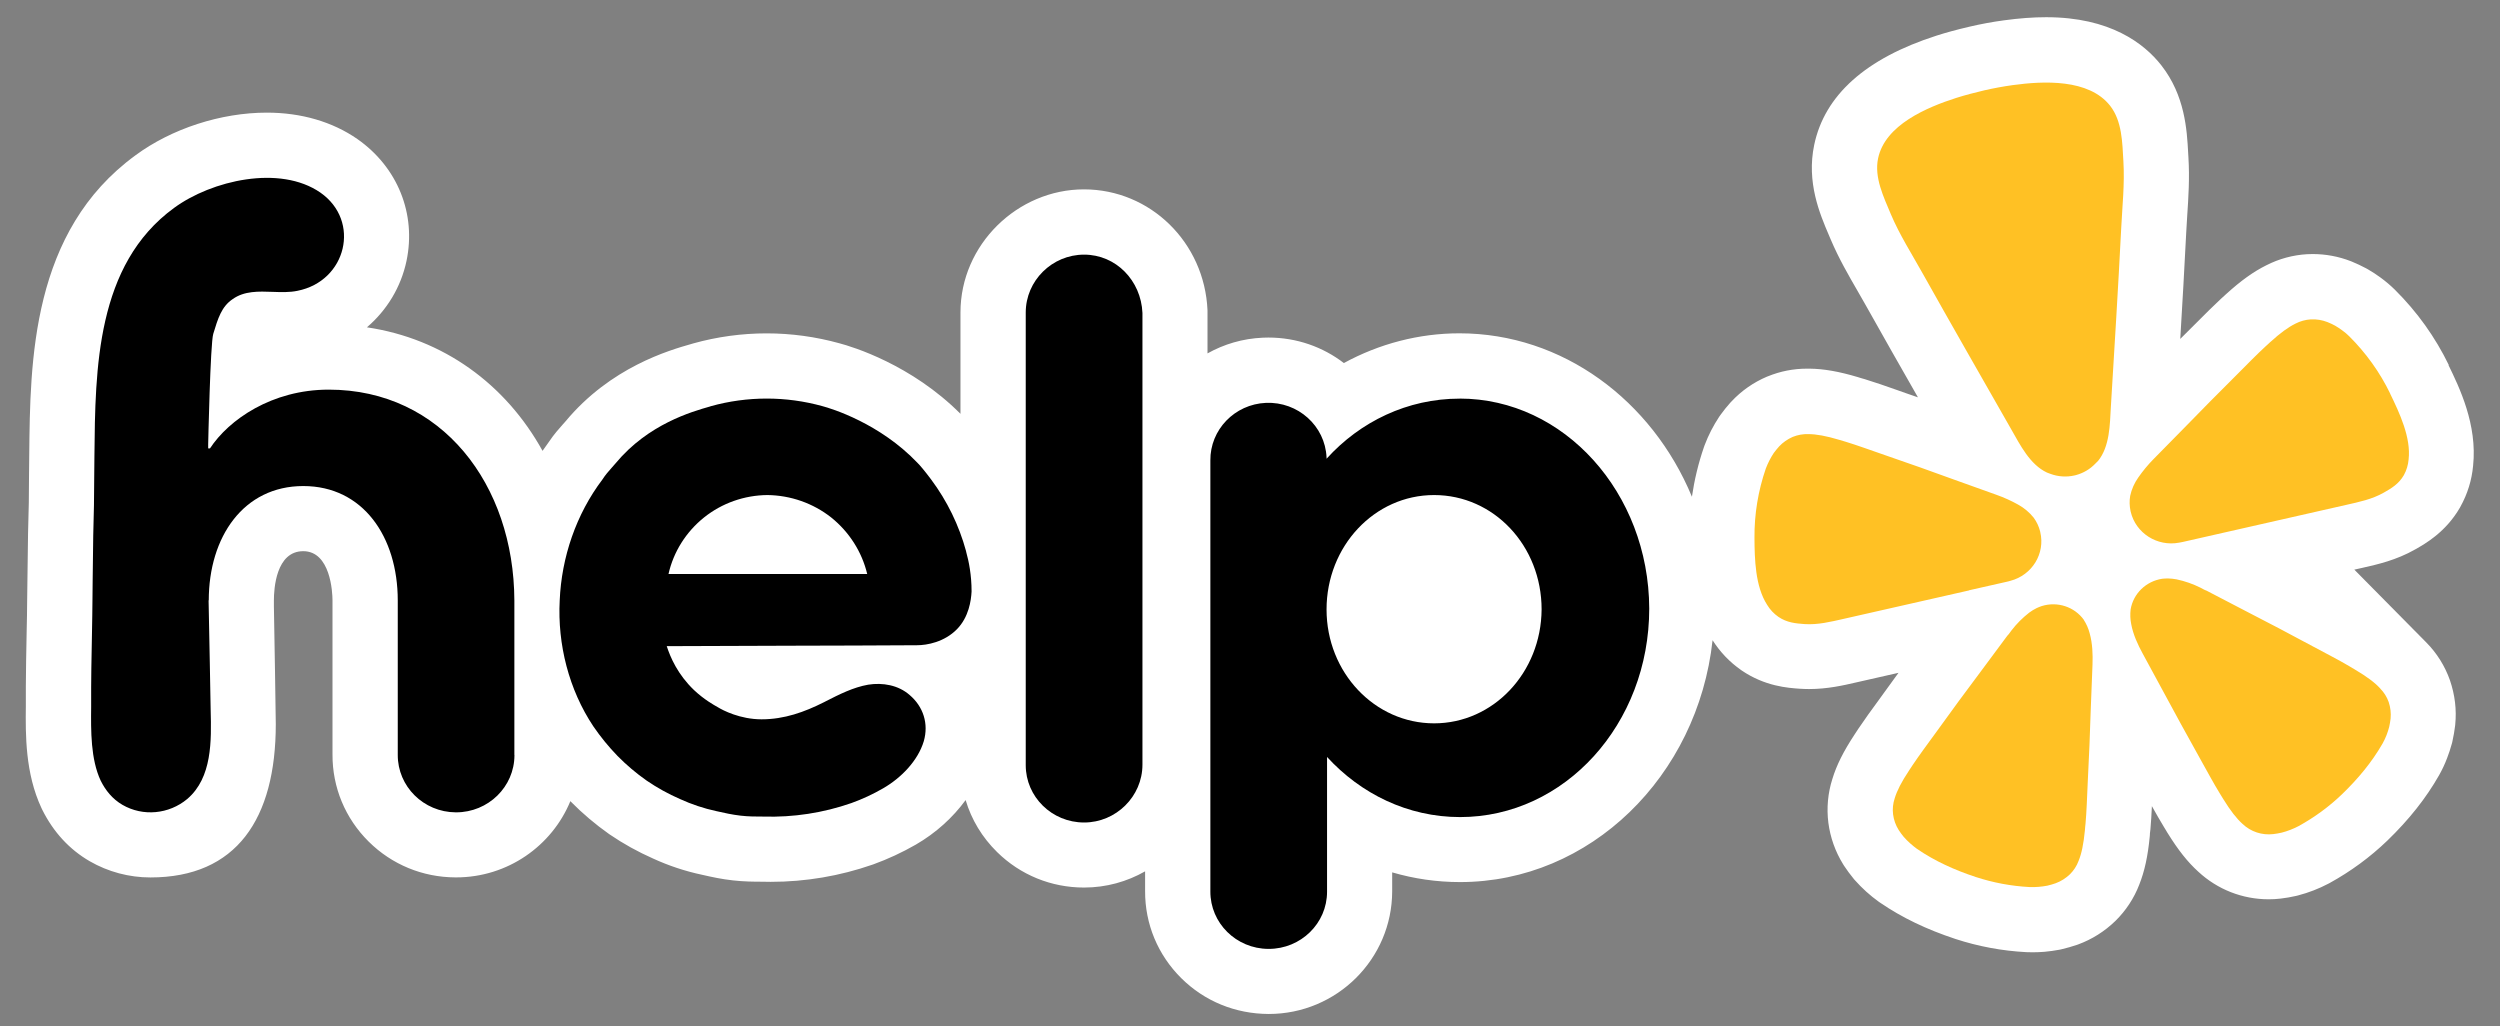 <svg width="95" height="39" viewBox="0 0 95 39" fill="none" xmlns="http://www.w3.org/2000/svg">
<rect x="0" y="0" width="95" height="39" fill="#808080" stroke="none"/>
<g clip-path="url(#clip0_232_530)">
<path d="M93.056 13.875C92.541 12.815 91.855 11.853 91.005 11.009C90.837 10.843 90.653 10.689 90.475 10.558C90.319 10.441 90.153 10.335 89.984 10.236L89.908 10.194C89.737 10.102 89.556 10.018 89.375 9.943L89.328 9.924C88.865 9.745 88.379 9.654 87.881 9.654C87.819 9.654 87.76 9.654 87.701 9.659H87.676C87.131 9.691 86.608 9.832 86.118 10.082C85.63 10.325 85.159 10.662 84.599 11.17L84.569 11.197L84.537 11.227C84.517 11.246 84.398 11.353 84.398 11.353C84.106 11.623 83.814 11.918 83.474 12.257C83.474 12.257 82.976 12.755 82.85 12.879C82.932 11.531 83.009 10.164 83.078 8.809C83.088 8.601 83.103 8.393 83.115 8.185C83.16 7.521 83.209 6.77 83.16 5.977L83.15 5.804C83.103 4.939 83.031 3.634 82.132 2.484C81.478 1.65 80.187 0.654 77.757 0.654C77.261 0.654 76.734 0.693 76.147 0.773C75.708 0.832 75.267 0.914 74.836 1.015C74.358 1.127 73.964 1.233 73.585 1.355C70.9 2.217 69.337 3.614 68.94 5.504C68.641 6.926 69.153 8.128 69.493 8.925L69.567 9.099C69.877 9.83 70.256 10.481 70.588 11.056C70.694 11.239 70.798 11.42 70.902 11.606C71.556 12.77 72.22 13.944 72.882 15.099C72.736 15.047 72.589 14.997 72.443 14.947L72.087 14.821C71.653 14.668 71.242 14.524 70.86 14.408L70.788 14.388C70.749 14.378 70.709 14.365 70.669 14.353L70.608 14.333C69.887 14.118 69.317 14.016 68.767 14.009C68.732 14.009 68.698 14.009 68.663 14.009C68.15 14.009 67.65 14.108 67.177 14.301L67.149 14.311C66.632 14.531 66.176 14.848 65.792 15.26L65.752 15.302C65.623 15.445 65.502 15.597 65.391 15.75L65.361 15.792L65.331 15.834C65.106 16.174 64.917 16.54 64.774 16.922L64.751 16.986C64.538 17.603 64.387 18.235 64.293 18.876C62.777 15.22 59.383 12.666 55.459 12.666C53.921 12.666 52.412 13.062 51.067 13.796C50.274 13.186 49.279 12.827 48.198 12.827C48.129 12.827 48.06 12.827 47.99 12.832C47.222 12.864 46.509 13.08 45.885 13.429V11.787C45.773 9.213 43.712 7.196 41.19 7.196C38.668 7.196 36.498 9.294 36.498 11.873V15.725C34.633 13.855 32.396 13.176 31.898 13.045C30.996 12.795 30.065 12.668 29.129 12.668C28.192 12.668 27.248 12.797 26.342 13.05L26.275 13.07C25.423 13.312 23.203 13.952 21.489 16.013C21.466 16.04 21.442 16.067 21.417 16.095L21.387 16.127C21.253 16.278 21.055 16.498 20.862 16.786C20.778 16.9 20.696 17.014 20.617 17.132C19.212 14.593 16.844 12.869 13.943 12.438C14.696 11.794 15.236 10.917 15.447 9.916C15.823 8.13 15.112 6.356 13.581 5.284C12.635 4.627 11.446 4.28 10.14 4.28C8.394 4.28 6.524 4.887 5.149 5.901C1.19 8.789 1.146 13.706 1.111 17.306L1.103 18.054C1.103 18.71 1.094 19.434 1.066 20.269L1.042 22.045L1.032 22.83C1.029 23.204 1.024 23.573 1.014 23.95C0.997 24.765 0.985 25.508 0.982 26.08V26.234V26.278C0.985 26.417 0.982 26.566 0.982 26.719V26.836C0.97 27.909 0.955 29.38 1.577 30.71L1.606 30.77C2.032 31.624 2.642 32.283 3.41 32.727C4.108 33.13 4.906 33.343 5.716 33.343C8.986 33.343 10.48 31.119 10.48 27.517C10.48 27.517 10.425 23.682 10.408 23.036V22.815C10.408 22.377 10.487 20.945 11.523 20.945C12.558 20.945 12.635 22.503 12.635 22.815V28.671C12.63 29.922 13.118 31.097 14.01 31.981C14.889 32.853 16.059 33.336 17.305 33.341H17.334C19.294 33.341 20.976 32.14 21.674 30.443C21.682 30.453 21.692 30.46 21.699 30.47C22.14 30.916 22.626 31.327 23.139 31.689L23.168 31.709C23.686 32.063 24.241 32.37 24.818 32.625C25.413 32.898 26.039 33.106 26.681 33.242C27.045 33.326 27.437 33.41 27.853 33.455C28.271 33.502 28.655 33.505 28.968 33.505C29.074 33.507 29.181 33.51 29.287 33.51C30.61 33.51 31.913 33.289 33.159 32.855L33.186 32.846C33.739 32.645 34.279 32.395 34.799 32.097C35.564 31.654 36.209 31.067 36.694 30.403C36.914 31.144 37.321 31.82 37.891 32.38C38.775 33.249 39.947 33.727 41.193 33.727C42.038 33.727 42.828 33.502 43.514 33.111V33.861C43.509 35.112 43.997 36.286 44.889 37.171C45.768 38.043 46.938 38.526 48.206 38.531H48.213C50.794 38.531 52.898 36.447 52.903 33.871V33.15C53.733 33.393 54.597 33.519 55.481 33.519C60.426 33.519 64.513 29.499 65.078 24.329C65.363 24.777 65.727 25.159 66.163 25.463L66.188 25.481C67.073 26.08 67.932 26.14 68.393 26.172C68.512 26.179 68.628 26.184 68.745 26.184C69.441 26.184 70.043 26.046 70.526 25.934L72.143 25.567C71.955 25.828 71.774 26.075 71.598 26.318L71.41 26.578C71.11 26.987 70.853 27.341 70.622 27.686L70.476 27.908C70.053 28.55 69.79 29.073 69.629 29.603C69.461 30.131 69.406 30.7 69.478 31.268C69.552 31.825 69.738 32.353 70.035 32.836L70.058 32.873L70.082 32.91C70.189 33.071 70.303 33.227 70.422 33.371L70.451 33.408L70.484 33.445C70.756 33.752 71.063 34.03 71.398 34.27L71.445 34.302C72.275 34.87 73.209 35.318 74.311 35.682C75.176 35.964 76.075 36.133 77.001 36.182C77.083 36.185 77.162 36.187 77.244 36.187C77.39 36.187 77.539 36.18 77.695 36.168C77.878 36.15 78.067 36.126 78.25 36.091L78.299 36.081L78.349 36.069C78.542 36.024 78.733 35.969 78.916 35.907L78.966 35.89C79.496 35.694 79.972 35.397 80.388 34.993C80.784 34.604 81.096 34.129 81.292 33.616C81.495 33.106 81.619 32.536 81.691 31.78L81.696 31.718V31.681L81.716 31.515C81.74 31.235 81.758 30.946 81.772 30.633C81.929 30.916 82.082 31.183 82.236 31.436L82.322 31.577L82.345 31.617L82.37 31.657C82.768 32.298 83.127 32.754 83.534 33.123C84.262 33.799 85.211 34.173 86.209 34.173C86.358 34.173 86.509 34.166 86.668 34.146C86.861 34.124 87.056 34.089 87.25 34.045L87.331 34.025C87.73 33.921 88.117 33.77 88.481 33.579L88.528 33.554C89.323 33.116 90.059 32.578 90.718 31.944C91.545 31.144 92.187 30.334 92.685 29.459C92.804 29.249 92.908 29.026 92.989 28.81C93.059 28.632 93.118 28.446 93.17 28.26L93.183 28.213L93.193 28.164C93.237 27.97 93.269 27.775 93.294 27.581L93.299 27.534C93.354 26.97 93.289 26.41 93.098 25.85C92.91 25.315 92.6 24.817 92.199 24.413L89.464 21.646L89.774 21.577C90.346 21.448 91.06 21.287 91.781 20.876C92.157 20.663 92.94 20.222 93.48 19.285L93.497 19.253C93.765 18.77 93.928 18.247 93.978 17.697C94.144 16.134 93.453 14.715 93.041 13.87L93.056 13.875Z" fill="white"/>
<path d="M74.823 22.431L76.257 22.107C76.287 22.099 76.339 22.09 76.398 22.07C77.221 21.854 77.724 21.034 77.53 20.219L77.525 20.195C77.478 20.006 77.394 19.828 77.28 19.672C77.119 19.471 76.921 19.305 76.696 19.179C76.43 19.03 76.151 18.904 75.863 18.802L74.29 18.238C73.408 17.916 72.524 17.601 71.632 17.296C71.055 17.096 70.564 16.917 70.141 16.788C70.059 16.766 69.98 16.741 69.9 16.716C69.388 16.563 69.024 16.498 68.719 16.496C68.516 16.489 68.313 16.526 68.124 16.602C67.929 16.687 67.75 16.811 67.607 16.964C67.535 17.044 67.468 17.128 67.403 17.214C67.28 17.4 67.18 17.598 67.101 17.804C66.809 18.651 66.663 19.541 66.67 20.435C66.675 21.242 66.697 22.28 67.151 22.984C67.26 23.165 67.406 23.321 67.582 23.442C67.904 23.66 68.228 23.69 68.57 23.715C69.078 23.749 69.566 23.628 70.057 23.517L74.823 22.436H74.825L74.823 22.431ZM90.828 14.958C90.437 14.15 89.909 13.414 89.27 12.778C89.188 12.696 89.099 12.622 89.005 12.555C88.918 12.49 88.829 12.431 88.735 12.376C88.638 12.324 88.542 12.277 88.44 12.238C88.242 12.161 88.029 12.126 87.814 12.136C87.61 12.148 87.41 12.203 87.229 12.297C86.956 12.431 86.659 12.646 86.265 13.003C86.211 13.055 86.144 13.117 86.082 13.171C85.757 13.471 85.396 13.84 84.967 14.271C84.303 14.93 83.649 15.594 82.998 16.263L81.833 17.447C81.62 17.663 81.427 17.898 81.254 18.146C81.105 18.356 81.001 18.592 80.947 18.842C80.914 19.033 80.919 19.228 80.961 19.419L80.966 19.444C81.157 20.259 81.972 20.779 82.807 20.621C82.856 20.613 82.904 20.606 82.951 20.593L89.154 19.186C89.644 19.075 90.14 18.973 90.578 18.723C90.873 18.557 91.153 18.391 91.346 18.057C91.448 17.873 91.51 17.668 91.527 17.46C91.624 16.63 91.18 15.688 90.826 14.96L90.828 14.958ZM79.725 17.517C80.174 16.962 80.174 16.137 80.213 15.46C80.35 13.204 80.491 10.947 80.605 8.69C80.647 7.836 80.741 6.991 80.689 6.129C80.647 5.418 80.642 4.603 80.184 4.018C79.376 2.99 77.654 3.074 76.48 3.235C76.118 3.285 75.759 3.352 75.403 3.433C75.046 3.518 74.692 3.609 74.345 3.718C73.218 4.08 71.632 4.746 71.367 6.02C71.216 6.741 71.575 7.476 71.85 8.135C72.187 8.93 72.648 9.649 73.066 10.399C74.176 12.379 75.306 14.348 76.43 16.32C76.767 16.907 77.134 17.653 77.786 17.958C77.83 17.975 77.872 17.992 77.917 18.007C78.209 18.116 78.529 18.136 78.831 18.067L78.885 18.054C79.168 17.977 79.421 17.829 79.619 17.621C79.656 17.586 79.688 17.554 79.723 17.517H79.725ZM79.188 23.556C78.829 23.058 78.184 22.845 77.59 23.029C77.523 23.051 77.456 23.078 77.392 23.108C77.293 23.157 77.198 23.214 77.109 23.281C76.857 23.477 76.629 23.705 76.436 23.957C76.386 24.019 76.339 24.101 76.279 24.156L75.281 25.501C74.716 26.256 74.156 27.012 73.606 27.78C73.245 28.275 72.933 28.696 72.685 29.066C72.638 29.135 72.591 29.212 72.546 29.276C72.249 29.724 72.083 30.052 71.996 30.344C71.932 30.537 71.912 30.743 71.937 30.946C71.964 31.156 72.036 31.36 72.15 31.54C72.209 31.632 72.274 31.719 72.343 31.803C72.492 31.971 72.66 32.122 72.844 32.256C73.532 32.727 74.285 33.064 75.078 33.326C75.739 33.542 76.423 33.671 77.117 33.708C77.236 33.713 77.355 33.71 77.471 33.7C77.58 33.691 77.689 33.676 77.796 33.656C77.902 33.631 78.008 33.601 78.113 33.564C78.316 33.49 78.499 33.373 78.655 33.225C78.801 33.081 78.915 32.908 78.985 32.717C79.101 32.435 79.175 32.078 79.227 31.545C79.23 31.468 79.242 31.379 79.25 31.297C79.289 30.857 79.307 30.336 79.334 29.727C79.383 28.791 79.421 27.857 79.45 26.92L79.515 25.256C79.53 24.874 79.515 24.448 79.408 24.067C79.361 23.883 79.284 23.71 79.18 23.549L79.188 23.556ZM90.449 26.162C90.241 25.937 89.946 25.714 89.481 25.439C89.414 25.402 89.335 25.352 89.263 25.31C88.876 25.08 88.408 24.842 87.863 24.549C87.026 24.096 86.188 23.658 85.341 23.222L83.847 22.444C83.771 22.422 83.691 22.367 83.617 22.332C83.33 22.189 83.025 22.082 82.708 22.015C82.599 21.995 82.49 21.983 82.378 21.981C82.307 21.981 82.235 21.986 82.163 21.993C81.549 22.087 81.066 22.555 80.964 23.157C80.942 23.343 80.949 23.534 80.986 23.717C81.058 24.109 81.236 24.495 81.42 24.832L82.217 26.301C82.663 27.128 83.112 27.953 83.572 28.773C83.87 29.308 84.117 29.767 84.35 30.146C84.395 30.217 84.444 30.294 84.482 30.361C84.764 30.817 84.989 31.104 85.22 31.312C85.529 31.605 85.956 31.746 86.382 31.696C86.491 31.684 86.6 31.664 86.709 31.639C86.929 31.582 87.142 31.498 87.343 31.394C87.95 31.06 88.51 30.651 89.005 30.173C89.602 29.596 90.13 28.966 90.541 28.248C90.598 28.146 90.647 28.04 90.69 27.931C90.729 27.829 90.761 27.728 90.789 27.624C90.813 27.517 90.831 27.411 90.843 27.304C90.863 27.094 90.838 26.881 90.771 26.68C90.704 26.487 90.593 26.311 90.449 26.165V26.162Z" fill="#FFC124"/>
<path fill-rule="evenodd" clip-rule="evenodd" d="M38.978 11.876C38.978 10.664 39.982 9.676 41.196 9.676C42.41 9.676 43.361 10.664 43.413 11.893V29.055C43.413 30.267 42.407 31.255 41.196 31.255C39.972 31.255 38.978 30.279 38.978 29.078C38.978 29.07 38.978 29.063 38.978 29.055V11.876Z" fill="black"/>
<path fill-rule="evenodd" clip-rule="evenodd" d="M36.712 20.96V20.95C36.444 19.964 35.993 19.037 35.379 18.215C35.136 17.89 34.946 17.667 34.876 17.601C33.439 16.084 31.586 15.522 31.257 15.435C29.87 15.049 28.401 15.049 27.013 15.435L26.976 15.448C26.293 15.643 24.635 16.112 23.397 17.601C23.349 17.657 23.297 17.714 23.248 17.771C23.129 17.905 23.003 18.046 22.896 18.215C21.89 19.543 21.338 21.18 21.269 22.815C21.182 24.485 21.616 26.206 22.549 27.604C22.822 28.002 23.129 28.379 23.468 28.728C23.808 29.073 24.179 29.387 24.576 29.665C24.975 29.937 25.396 30.17 25.839 30.363C26.283 30.566 26.748 30.722 27.226 30.824C27.521 30.891 27.833 30.96 28.143 30.995C28.438 31.03 28.733 31.03 29.01 31.03C30.147 31.064 31.279 30.891 32.352 30.517C32.773 30.366 33.177 30.177 33.563 29.954C34.239 29.563 34.879 28.914 35.104 28.166C35.295 27.502 35.087 26.853 34.566 26.41C34.136 26.033 33.543 25.931 32.991 26.018C32.426 26.117 31.891 26.387 31.373 26.652L31.311 26.684C30.566 27.059 29.805 27.334 28.938 27.334C28.126 27.334 27.467 26.992 27.276 26.873C27.12 26.786 26.756 26.583 26.374 26.224C25.75 25.627 25.475 24.98 25.336 24.554C26.922 24.547 28.505 24.542 30.09 24.537C31.676 24.534 33.258 24.529 34.844 24.519C35.225 24.519 35.884 24.401 36.367 23.907C36.816 23.447 36.903 22.815 36.92 22.476C36.92 21.844 36.816 21.334 36.712 20.96ZM25.403 21.812C25.594 20.967 26.07 20.212 26.753 19.664C27.434 19.119 28.284 18.819 29.161 18.812C30.043 18.822 30.898 19.122 31.586 19.664C32.27 20.214 32.751 20.967 32.954 21.812H25.403Z" fill="black"/>
<path fill-rule="evenodd" clip-rule="evenodd" d="M55.465 15.148C53.49 15.148 51.689 16.017 50.409 17.432V17.38C50.354 16.183 49.324 15.257 48.105 15.309C46.916 15.361 45.982 16.33 45.994 17.499V33.876C45.989 35.075 46.975 36.051 48.197 36.058C48.202 36.058 48.206 36.058 48.211 36.058C49.433 36.058 50.426 35.09 50.428 33.891C50.428 33.886 50.428 33.881 50.428 33.878V28.765C51.709 30.163 53.493 31.049 55.485 31.049C59.451 31.049 62.671 27.522 62.671 23.122C62.654 18.725 59.433 15.146 55.467 15.146L55.465 15.148ZM54.496 27.487C52.244 27.487 50.409 25.56 50.409 23.159C50.409 20.759 52.227 18.812 54.496 18.812C56.765 18.812 58.581 20.739 58.581 23.159C58.564 25.562 56.745 27.487 54.496 27.487Z" fill="black"/>
<path fill-rule="evenodd" clip-rule="evenodd" d="M19.546 28.686V22.818C19.529 18.421 16.794 14.806 12.491 14.806C10.329 14.806 8.694 15.951 7.98 17.038C7.96 17.038 7.911 17.038 7.911 17.038V16.88C7.911 16.88 7.992 13.045 8.104 12.686C8.28 12.104 8.419 11.648 8.842 11.366C9.283 11.051 9.828 11.071 10.366 11.091C10.688 11.103 11.007 11.113 11.302 11.051C13.168 10.684 13.72 8.4 12.177 7.32C10.636 6.252 8.042 6.854 6.613 7.902C3.655 10.06 3.62 14.004 3.588 17.328L3.581 18.049C3.581 18.815 3.566 19.587 3.543 20.343L3.521 22.072L3.514 22.763C3.509 23.18 3.506 23.593 3.496 24.007C3.469 25.161 3.467 25.857 3.464 26.115V26.224C3.467 26.422 3.464 26.638 3.464 26.861C3.454 27.777 3.444 28.845 3.826 29.665C4.009 30.032 4.272 30.363 4.653 30.584C5.431 31.035 6.419 30.943 7.116 30.361C8.067 29.549 8.035 28.146 8.005 26.982C8.005 26.982 7.945 23.588 7.926 22.808L7.933 22.818C7.933 20.398 9.256 18.47 11.525 18.47C13.794 18.47 15.115 20.398 15.115 22.818V28.686C15.11 29.885 16.096 30.861 17.317 30.869C17.322 30.869 17.327 30.869 17.332 30.869C18.553 30.869 19.546 29.9 19.549 28.701C19.549 28.696 19.549 28.691 19.549 28.689L19.546 28.686Z" fill="black"/>
</g>
<defs>
<clipPath id="clip0_232_530">
<rect width="93.035" height="37.877" fill="white" transform="translate(0.982 0.661)"/>
</clipPath>
</defs>
</svg>
